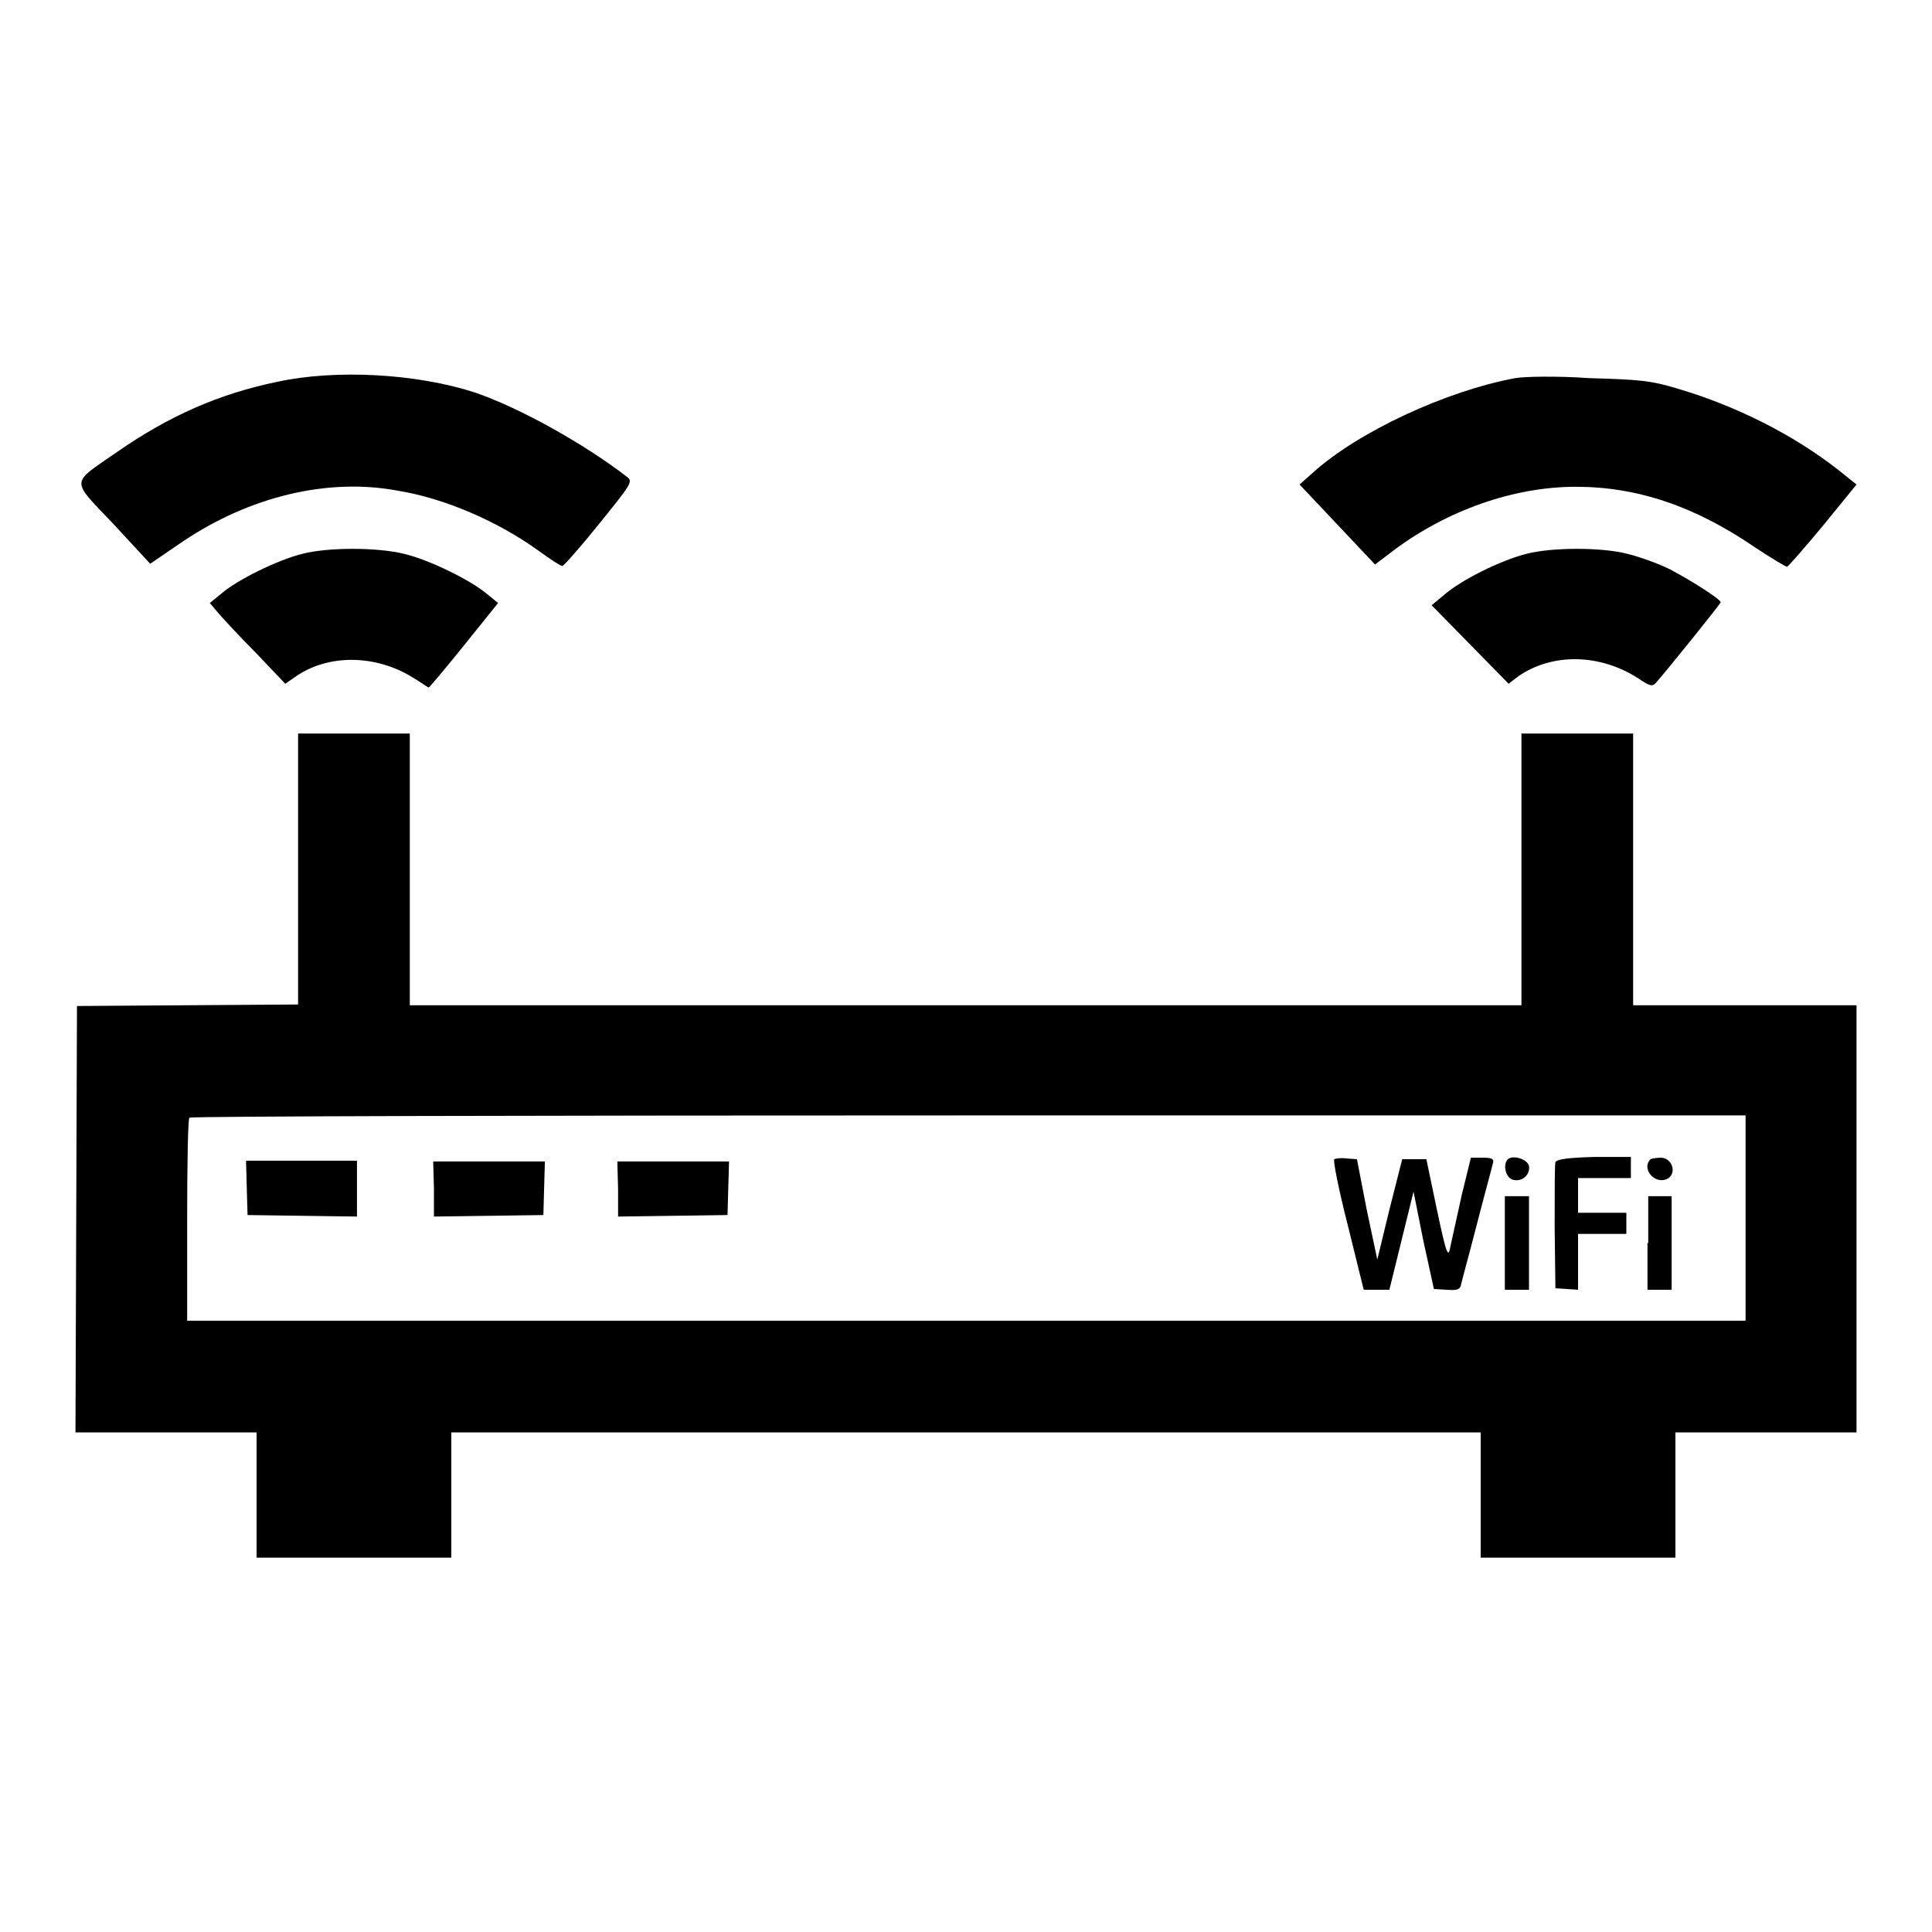 <?xml version="1.0" encoding="utf-8"?>
<!-- Svg Vector Icons : http://www.onlinewebfonts.com/icon -->
<!DOCTYPE svg PUBLIC "-//W3C//DTD SVG 1.1//EN" "http://www.w3.org/Graphics/SVG/1.1/DTD/svg11.dtd">
<svg version="1.1" xmlns="http://www.w3.org/2000/svg" xmlns:xlink="http://www.w3.org/1999/xlink" x="0px" y="0px" viewBox="0 0 256 256" enable-background="new 0 0 256 256" xml:space="preserve">
<g><g><g><path fill="#000000" d="M36.7,50.6c-7.7,1.6-14.3,4.5-21.2,9.3c-6.2,4.3-6.2,3.5-0.5,9.5l4.9,5.3l4.4-3c8.8-5.9,19.1-8.4,28.3-6.7C58.9,66,66,69.1,71.4,73c1.5,1.1,2.9,2,3.1,2c0.2,0,2.4-2.5,4.9-5.6c4.2-5.2,4.5-5.6,3.7-6.2c-5.7-4.4-14.3-9.2-20.2-11.2C55.2,49.5,44.5,48.9,36.7,50.6z"/><path fill="#000000" d="M200.8,50.1c-9.2,1.7-20.8,7.1-26.8,12.5l-1.8,1.6l5,5.3l5,5.3l2.5-1.9c7.1-5.3,15.9-8.4,24.1-8.4c8.2,0,15.9,2.6,24,8.2c2,1.3,3.8,2.4,4,2.4c0.2-0.1,2.4-2.6,4.8-5.5l4.4-5.4l-2.5-2c-5.9-4.6-13.4-8.4-21.2-10.7c-3.6-1.1-5.1-1.2-11.8-1.4C206.3,49.8,201.9,49.9,200.8,50.1z"/><path fill="#000000" d="M40,73.4c-3.2,0.8-8.5,3.4-10.6,5.2l-1.6,1.3l1.1,1.3c0.6,0.7,2.8,3.1,5,5.3l3.9,4.1l1.3-0.9c4.4-3.1,10.8-3,15.8,0.2c1,0.6,1.8,1.2,1.9,1.2c0.1,0,2.2-2.5,4.7-5.6l4.5-5.6l-1.6-1.3c-2.2-1.8-7.5-4.4-10.8-5.2C50,72.5,43.4,72.5,40,73.4z"/><path fill="#000000" d="M202.2,73.4c-3.5,0.9-8.6,3.5-10.7,5.3l-1.8,1.5l5.1,5.2l5.1,5.2l1.3-1c4.5-3.1,10.8-3,15.9,0.3c1.5,1,1.8,1.1,2.3,0.6c1.5-1.7,8.6-10.5,8.6-10.7c0-0.4-4.1-3-6.8-4.4c-1.4-0.7-3.9-1.6-5.5-2C212.3,72.5,205.6,72.5,202.2,73.4z"/><path fill="#000000" d="M39.5,115.1v18l-14.6,0.1l-14.7,0.1l-0.1,28.2L10,189.8h12h12v8.3v8.3h12.9h12.9v-8.3v-8.3H128h68.2v8.3v8.3h12.9H222v-8.3v-8.3h12h12v-28.3v-28.3h-14.8h-14.8v-18v-18h-7.4h-7.4v18v18H128H54.3v-18v-18h-7.4h-7.4V115.1z M231.3,161.4V175H128H24.8v-13.3c0-7.3,0.1-13.5,0.3-13.6c0.1-0.2,46.6-0.3,103.3-0.3h102.9V161.4z"/><path fill="#000000" d="M176.8,153.6c-0.2,0.1,0.6,4.1,1.8,8.8l2.1,8.5h1.7h1.7l1.6-6.5l1.6-6.5l1.3,6.5l1.4,6.4l1.7,0.1c1.3,0.1,1.8,0,1.9-0.7c0.1-0.5,1.1-4.1,2.1-8s2-7.5,2.1-8c0.2-0.6,0-0.8-1.3-0.8h-1.6l-1.2,4.9c-0.6,2.8-1.3,5.8-1.5,6.8c-0.3,1.7-0.5,1.3-1.8-4.8l-1.4-6.7h-1.6h-1.6l-1.7,6.7l-1.6,6.6l-1.4-6.6l-1.3-6.7l-1.4-0.1C177.7,153.4,177,153.5,176.8,153.6z"/><path fill="#000000" d="M199.8,153.6c-0.7,0.7-0.3,2.4,0.6,2.7c1.2,0.4,2.4-0.6,2.2-1.8C202.4,153.6,200.5,153,199.8,153.6z"/><path fill="#000000" d="M206.1,154c-0.1,0.3-0.1,4.2-0.1,8.6l0.1,8.1l1.5,0.1l1.5,0.1v-3.7v-3.7h3.2h3.2v-1.4v-1.4h-3.2h-3.2v-2.3v-2.3h3.5h3.5v-1.4v-1.4h-4.8C207.7,153.4,206.3,153.6,206.1,154z"/><path fill="#000000" d="M218.7,153.6c-1.2,1.2,0.4,3.2,2,2.7c1.5-0.5,1.1-2.7-0.5-2.9C219.5,153.4,218.9,153.5,218.7,153.6z"/><path fill="#000000" d="M32.7,157.4l0.1,3.6l7.3,0.1l7.2,0.1v-3.7v-3.7H40h-7.4L32.7,157.4z"/><path fill="#000000" d="M57.5,157.5v3.7l7.3-0.1L72,161l0.1-3.6l0.1-3.5h-7.4h-7.4L57.5,157.5L57.5,157.5z"/><path fill="#000000" d="M81.9,157.5v3.7l7.3-0.1l7.2-0.1l0.1-3.6l0.1-3.5h-7.4h-7.4L81.9,157.5L81.9,157.5z"/><path fill="#000000" d="M199.4,164.7v6.2h1.6h1.6v-6.2v-6.2h-1.6h-1.6V164.7z"/><path fill="#000000" d="M218.3,164.7v6.2h1.6h1.6v-6.2v-6.2H220h-1.6V164.7z"/></g></g></g>
</svg>